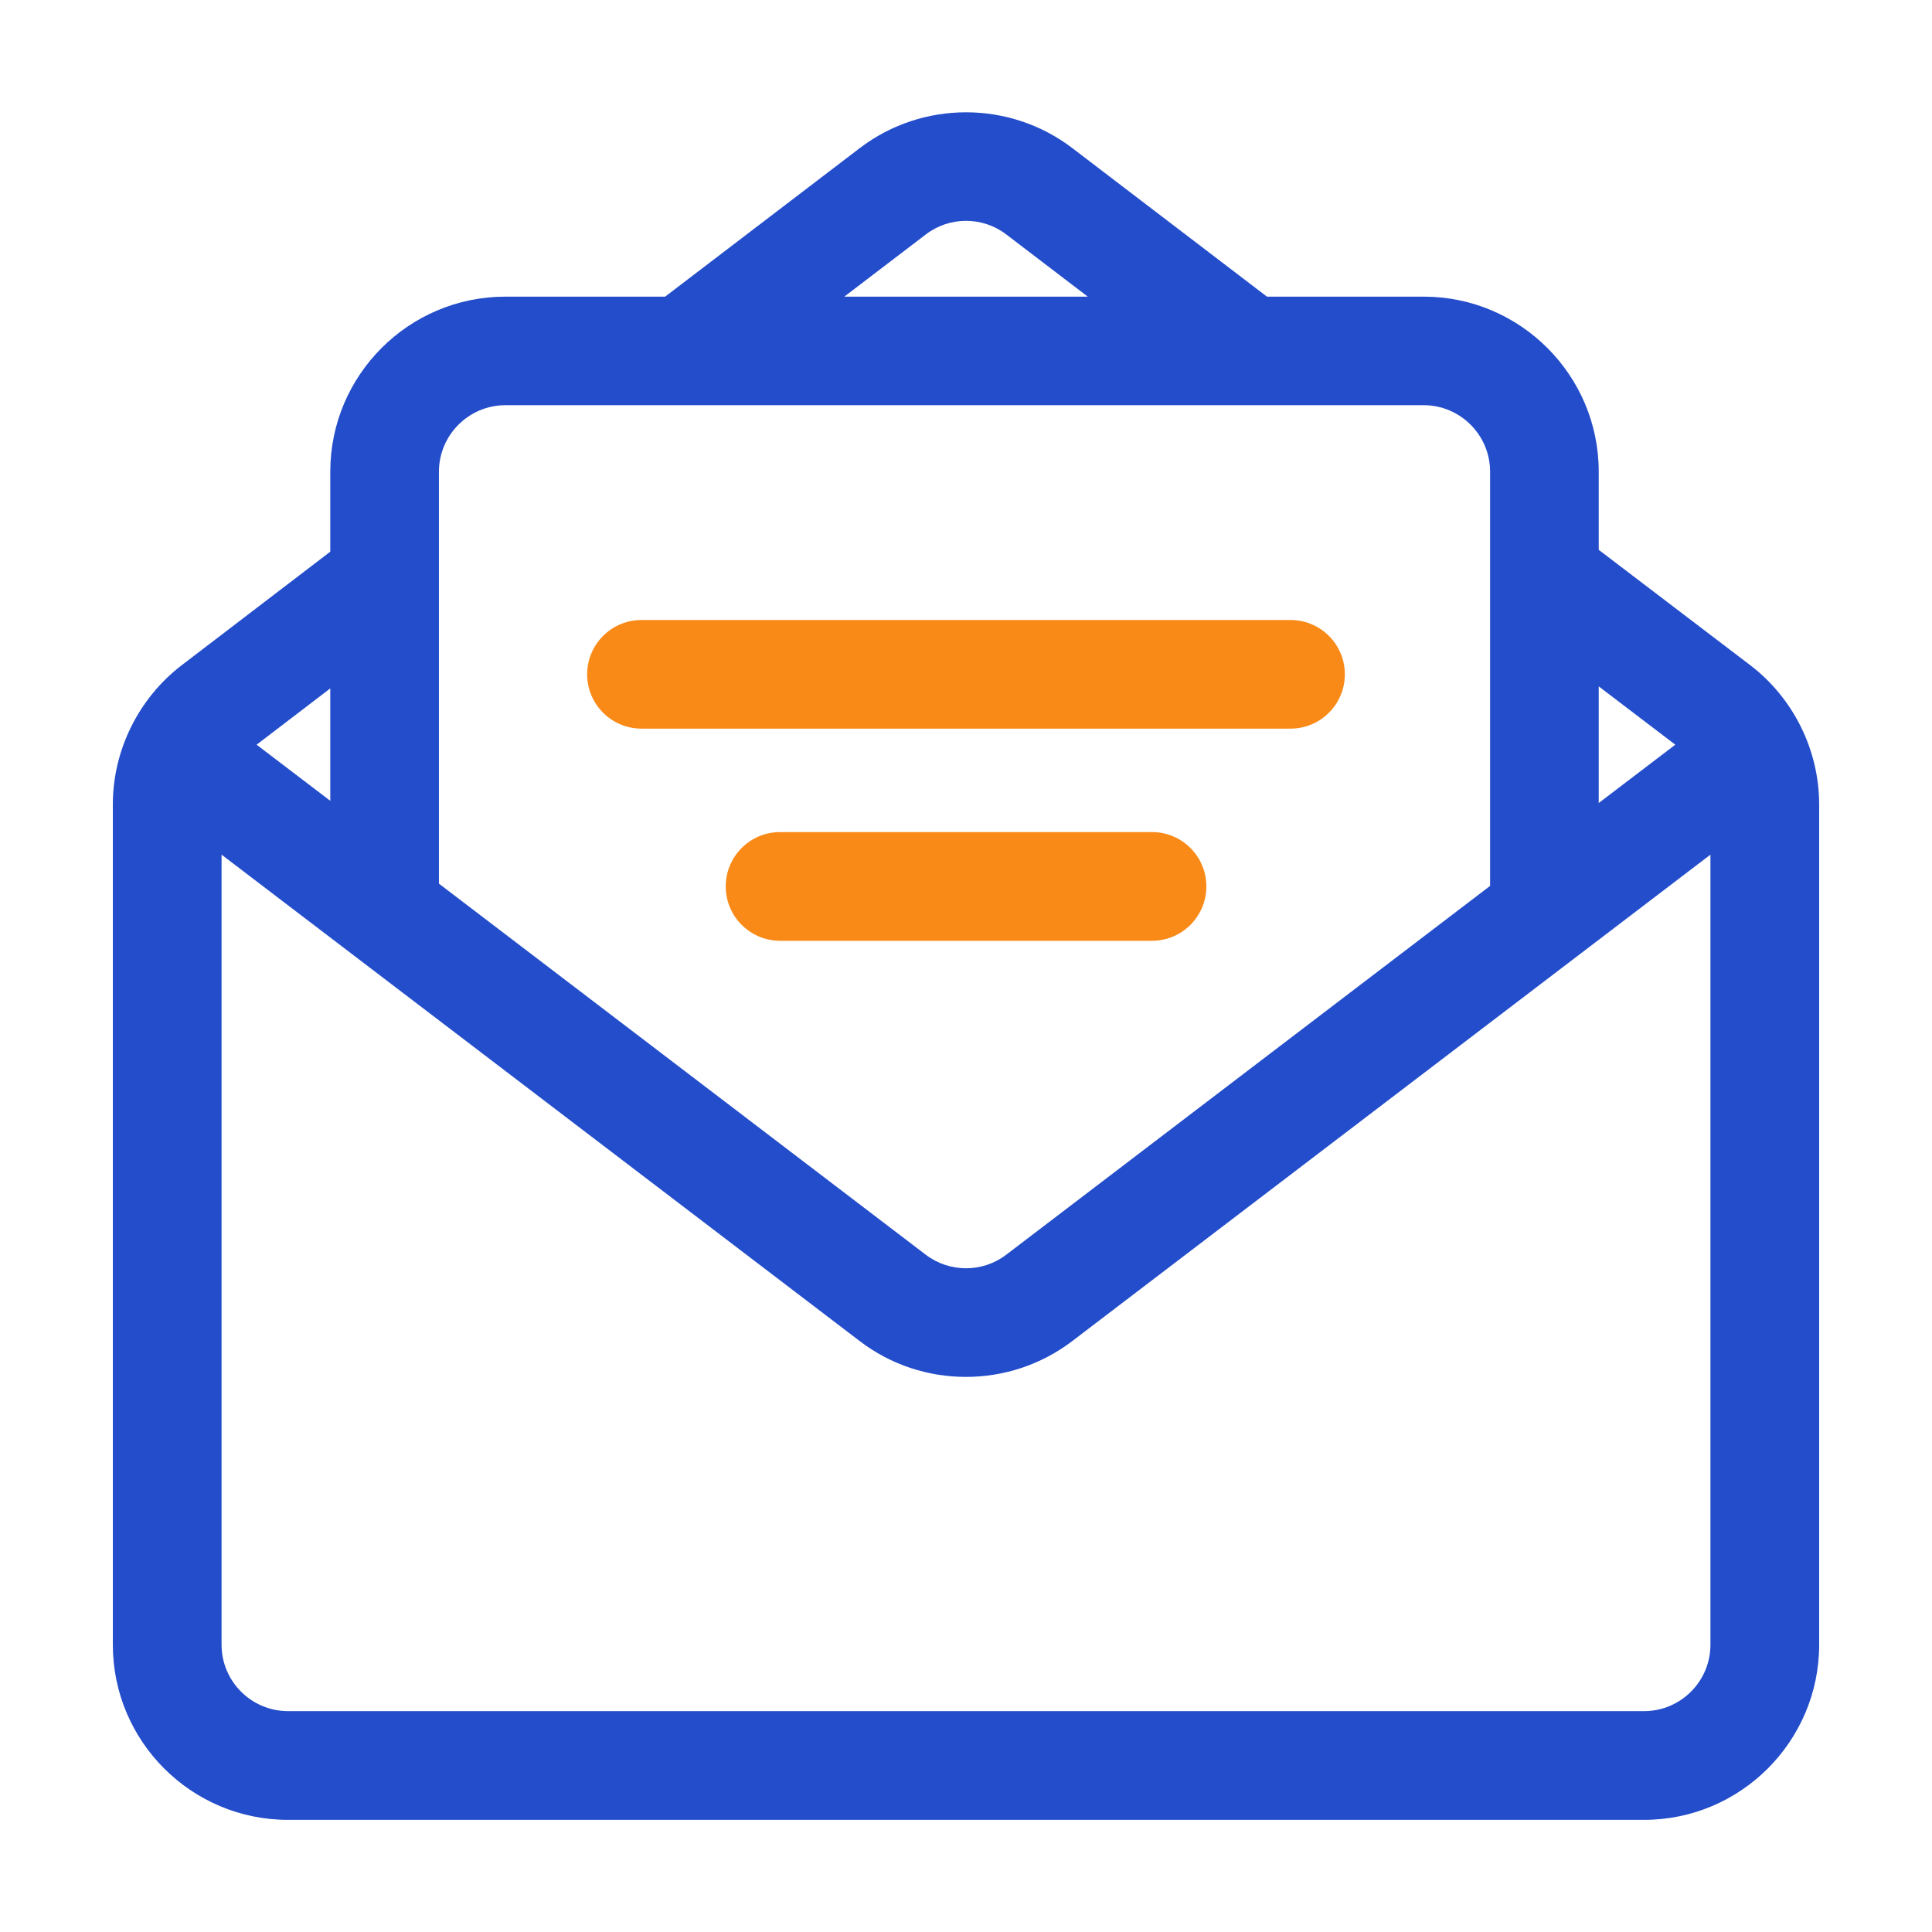<svg width="22" height="22" viewBox="0 0 22 22" fill="none" xmlns="http://www.w3.org/2000/svg">
<path d="M7.305 8.297H14.695C15.037 8.297 15.314 8.02 15.314 7.679C15.314 7.337 15.037 7.06 14.695 7.06H7.305C6.963 7.06 6.686 7.337 6.686 7.679C6.686 8.02 6.963 8.297 7.305 8.297Z" fill="#F98A17"/>
<path d="M13.118 9.475H8.883C8.541 9.475 8.264 9.752 8.264 10.094C8.264 10.435 8.541 10.713 8.883 10.713H13.118C13.46 10.713 13.737 10.435 13.737 10.094C13.737 9.752 13.46 9.475 13.118 9.475Z" fill="#F98A17"/>
<path d="M19.928 7.573L18.205 6.261V5.371C18.205 4.272 17.31 3.378 16.212 3.378H14.427L12.21 1.686C11.498 1.143 10.503 1.143 9.791 1.686L7.574 3.378H5.755C4.655 3.378 3.761 4.272 3.761 5.371V6.282L2.069 7.575C1.579 7.95 1.285 8.542 1.285 9.159V18.73C1.285 19.829 2.18 20.723 3.279 20.723H18.721C19.82 20.723 20.715 19.828 20.715 18.73V9.16C20.715 8.541 20.421 7.948 19.928 7.573ZM19.077 8.48L18.205 9.144V7.816L19.077 8.48ZM10.542 2.67C10.812 2.463 11.189 2.463 11.459 2.67L12.387 3.378H9.614L10.542 2.67ZM5.755 4.614H16.212C16.628 4.614 16.968 4.954 16.968 5.371V10.088L11.459 14.287C11.189 14.494 10.812 14.493 10.542 14.288L4.998 10.062V5.371C4.999 4.954 5.338 4.614 5.755 4.614ZM3.761 9.119L2.922 8.48L3.761 7.839V9.119ZM18.721 19.485H3.28C2.863 19.485 2.523 19.146 2.523 18.729V9.732L9.791 15.272C10.147 15.544 10.573 15.679 10.999 15.679C11.427 15.679 11.853 15.543 12.21 15.271L19.477 9.732V18.729C19.477 19.146 19.138 19.485 18.721 19.485Z" fill="#234DCA"/>
</svg>
